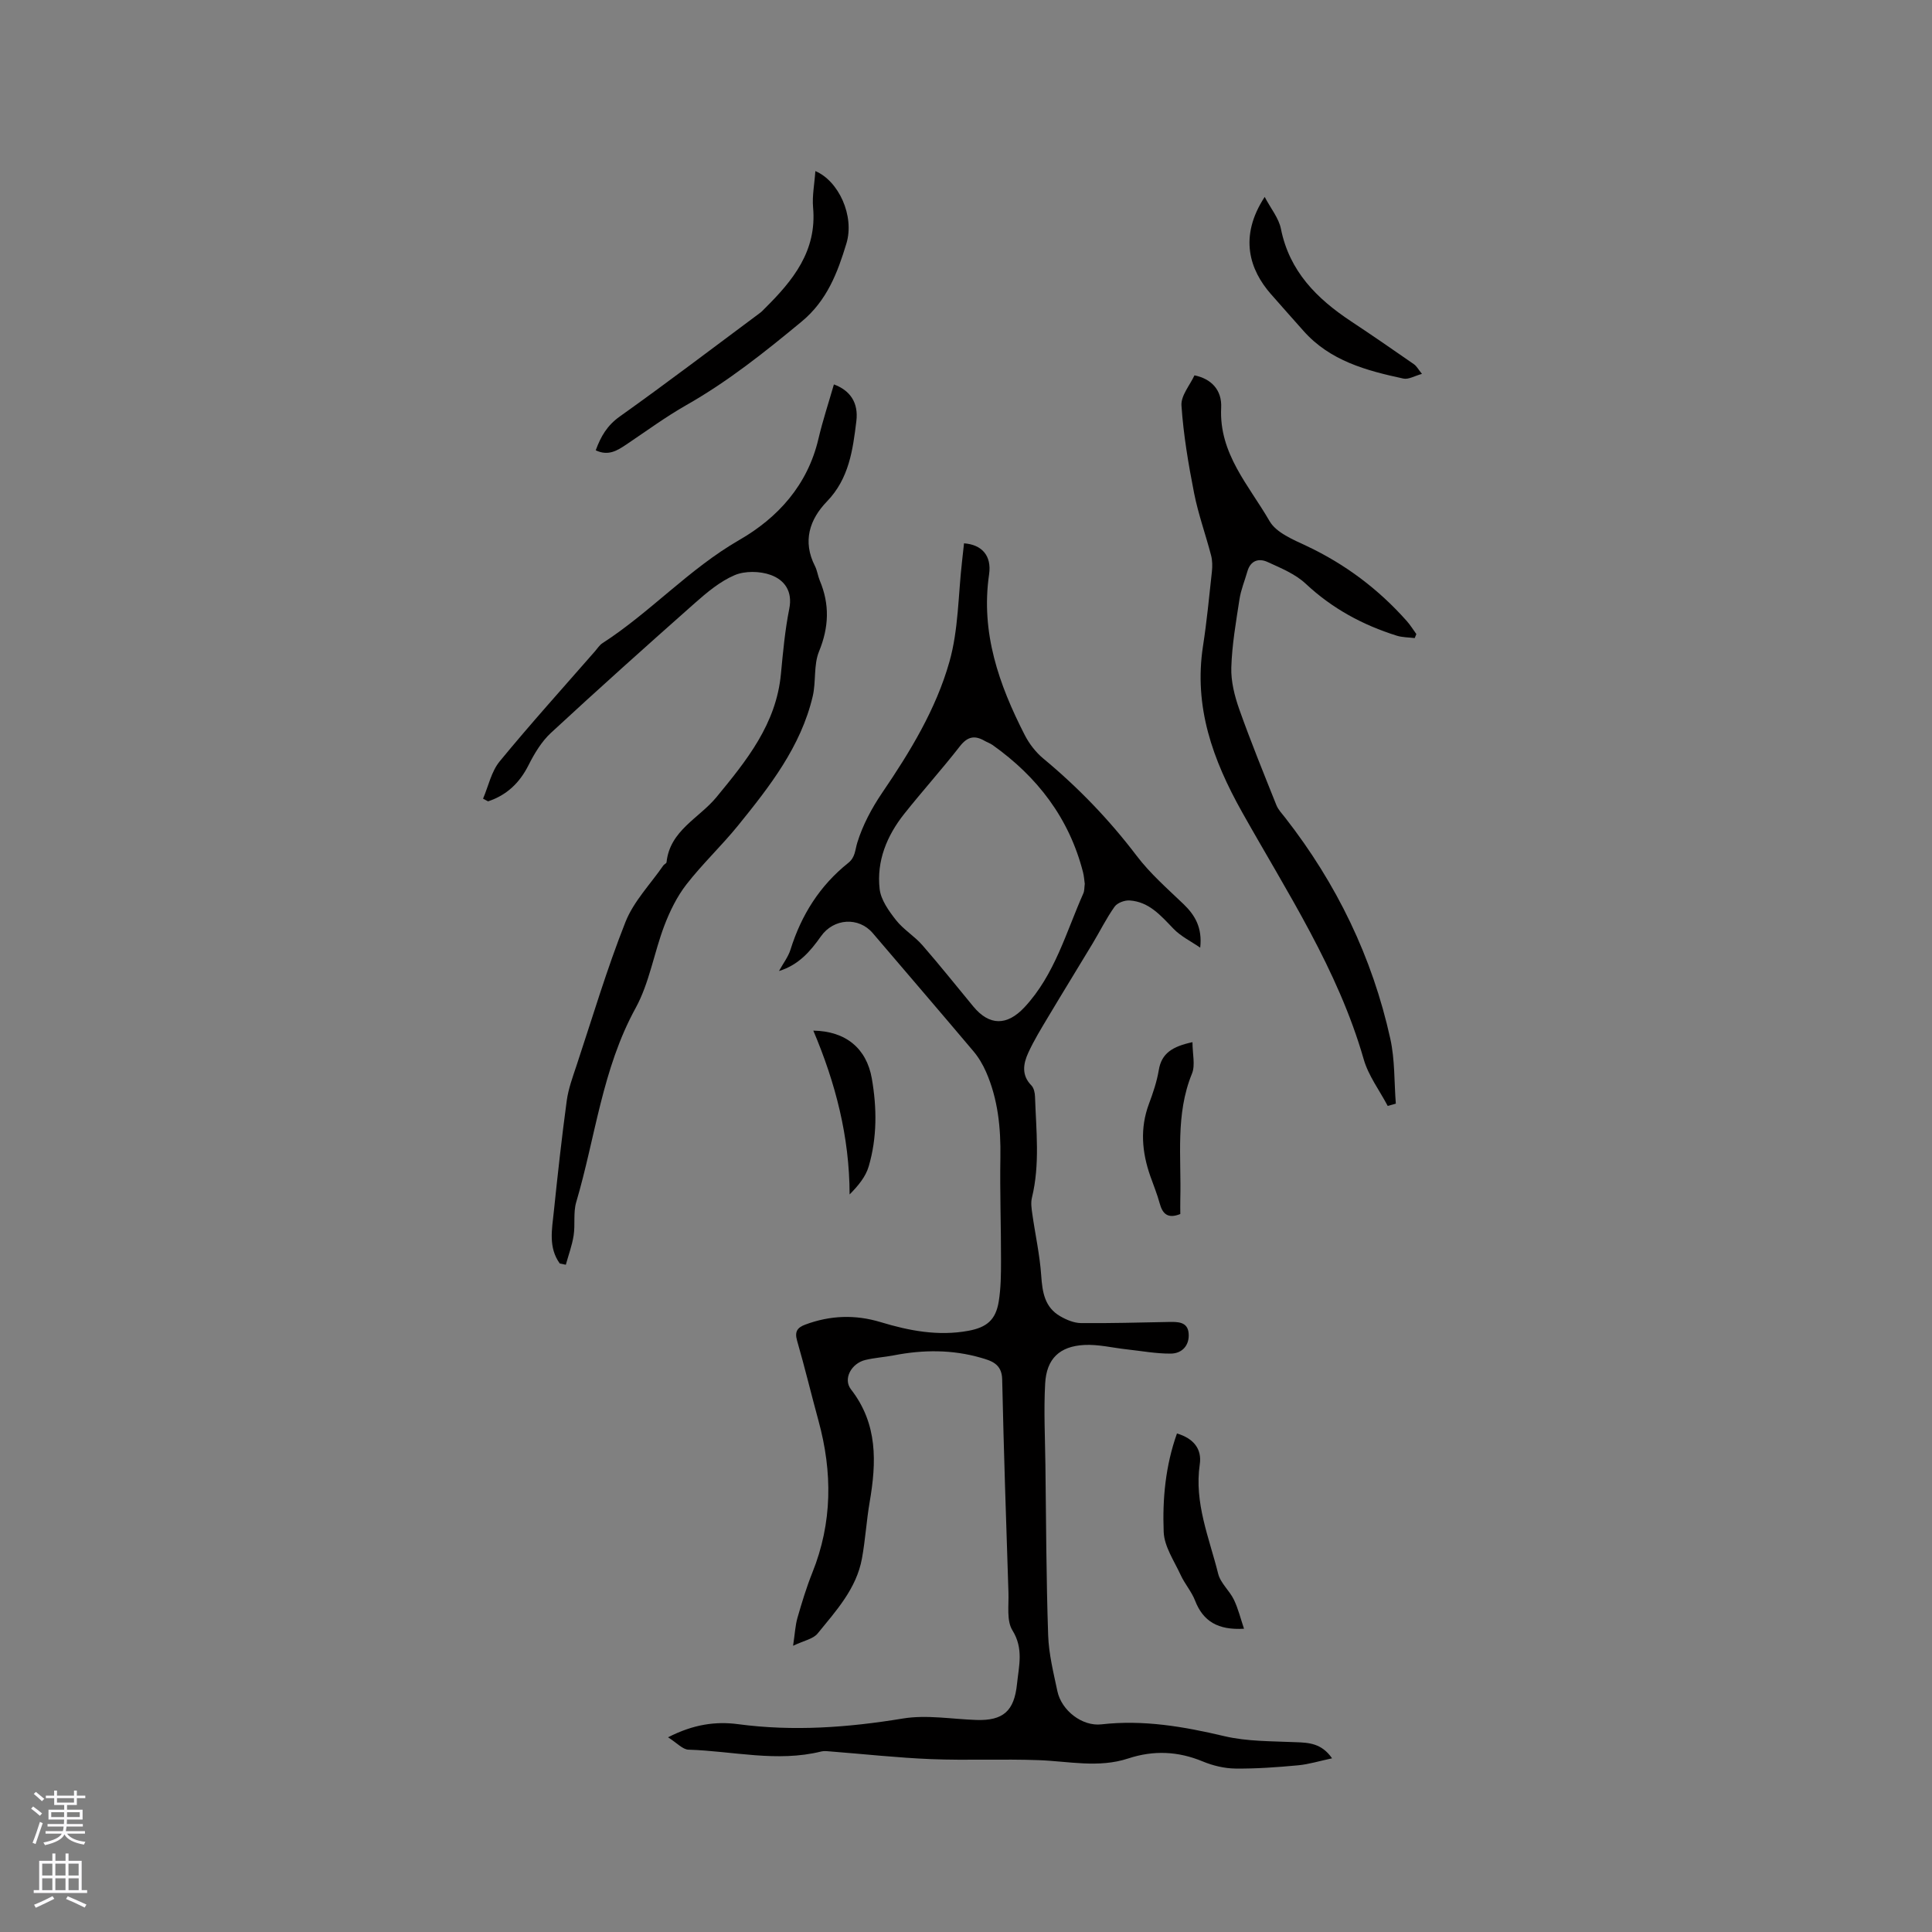 <svg enable-background="new 0 0 400 400" viewBox="0 0 400 400" xmlns="http://www.w3.org/2000/svg"><rect x="0" y="0" width="400" height="400" fill="#808080" stroke="none"/><g fill="#010000"><path d="m275.79 364.04c-2.6.55-4.8 1.24-7.05 1.45-4.31.4-8.65.72-12.98.67-2.26-.03-4.64-.6-6.74-1.47-5.12-2.13-10.21-2.34-15.43-.62-6.16 2.03-12.36.57-18.57.35-7.4-.27-14.81.08-22.21-.21-6.96-.28-13.9-1.05-20.86-1.59-.63-.05-1.3-.15-1.89 0-9.2 2.29-18.35-.09-27.52-.37-1.21-.04-2.37-1.39-4.23-2.56 5.26-2.7 9.88-3.33 14.49-2.72 11.48 1.53 22.76.7 34.14-1.17 4.92-.81 10.13.13 15.21.3 5.58.18 7.84-1.87 8.41-7.46.39-3.76 1.4-7.31-.95-11.1-1.24-2-.73-5.15-.82-7.79-.48-14.73-.98-29.45-1.3-44.18-.07-3.21-2.25-3.84-4.44-4.47-5.91-1.7-11.92-1.67-17.94-.5-1.97.38-4.01.5-5.96.97-2.88.7-4.66 3.91-2.96 6.09 5.57 7.17 5.28 15.1 3.86 23.35-.66 3.86-.89 7.8-1.59 11.65-1.14 6.26-5.36 10.84-9.18 15.54-.93 1.14-2.85 1.47-5.08 2.54.38-2.51.45-4.19.9-5.77.91-3.15 1.86-6.31 3.08-9.35 4.17-10.36 4.19-20.84 1.28-31.47-1.51-5.51-2.84-11.08-4.43-16.57-.54-1.88.03-2.72 1.71-3.34 5.15-1.92 10.33-2.1 15.58-.51 5.93 1.8 11.93 2.94 18.16 1.8 3.84-.71 5.68-2.27 6.3-6.08.45-2.8.47-5.68.47-8.53.01-7.1-.25-14.2-.13-21.29.1-6.12-.5-12.07-2.97-17.71-.67-1.52-1.55-3.02-2.62-4.28-6.91-8.19-13.89-16.3-20.84-24.45-2.89-3.39-8.07-3.1-10.72.66-2.21 3.13-4.64 5.95-8.69 7.19.91-1.65 1.93-2.96 2.39-4.45 2.24-7.16 6.07-13.24 11.94-17.92 1.48-1.18 1.4-2.64 1.88-4.2 1.12-3.64 3-7.16 5.16-10.34 5.78-8.49 11.14-17.29 13.92-27.13 1.88-6.63 1.81-13.82 2.61-20.76.14-1.25.27-2.5.41-3.75 3.65.26 5.76 2.52 5.19 6.43-1.76 12.06 2.04 22.82 7.37 33.24.93 1.82 2.29 3.59 3.86 4.89 7.21 5.98 13.64 12.65 19.32 20.13 2.79 3.68 6.35 6.79 9.71 10.01 2.39 2.3 3.91 4.89 3.45 9.01-1.87-1.29-4-2.32-5.54-3.92-2.61-2.71-5.04-5.58-9.07-5.85-1.03-.07-2.55.49-3.11 1.28-1.71 2.4-3.02 5.08-4.55 7.62-3.05 5.07-6.16 10.1-9.19 15.18-1.46 2.44-2.96 4.88-4.14 7.46-1.03 2.25-1.45 4.63.65 6.76.52.53.73 1.55.75 2.35.23 6.97 1.05 13.96-.64 20.89-.26 1.06-.08 2.26.08 3.37.6 4.25 1.55 8.47 1.84 12.73.24 3.46.71 6.59 3.95 8.45 1.28.74 2.83 1.39 4.27 1.41 6.04.06 12.08-.12 18.12-.23 1.85-.03 3.95-.11 4.18 2.3.23 2.44-1.26 4.23-3.7 4.25-3.04.02-6.08-.55-9.11-.88-2.93-.32-5.87-1.06-8.78-.91-5.14.27-7.83 2.86-8.11 7.98-.31 5.59-.02 11.22.05 16.84.15 11.76.17 23.53.57 35.28.13 3.88 1.1 7.75 1.91 11.58.86 4.03 5.16 7.32 9.11 6.87 8.68-.99 17.02.45 25.44 2.44 4.75 1.12 9.8 1.03 14.73 1.25 2.81.09 5.43.23 7.59 3.34zm-51.2-181.06c-.11-.77-.16-1.62-.37-2.43-2.87-11.16-9.43-19.71-18.71-26.3-.51-.36-1.14-.57-1.68-.88-2.05-1.18-3.53-.87-5.09 1.13-3.71 4.76-7.76 9.26-11.52 13.99-3.6 4.53-5.76 9.76-5.1 15.57.26 2.26 1.9 4.54 3.39 6.44 1.53 1.95 3.81 3.3 5.45 5.18 3.62 4.15 7.05 8.47 10.56 12.71 3.32 4.01 6.98 4.02 10.59.15 6.27-6.73 8.59-15.49 12.19-23.59.24-.57.19-1.25.29-1.97z"/><path d="m115.9 261.6c-2.4-3.32-1.62-7.07-1.24-10.72.8-7.68 1.64-15.36 2.68-23.01.34-2.48 1.24-4.9 2.04-7.31 3.29-9.92 6.27-19.97 10.12-29.68 1.69-4.27 5.17-7.83 7.84-11.7.18-.25.63-.42.66-.66.69-6.58 6.73-9.11 10.32-13.46 6.26-7.6 12.38-15.15 13.36-25.5.43-4.52.84-9.07 1.73-13.52.74-3.69-1.05-6-3.86-7.01-2.23-.8-5.3-.86-7.45.05-3.04 1.3-5.75 3.58-8.28 5.82-10 8.85-19.95 17.76-29.75 26.83-1.95 1.8-3.43 4.28-4.64 6.68-1.87 3.72-4.55 6.23-8.38 7.5-.35-.18-.7-.37-1.04-.55 1.11-2.59 1.71-5.61 3.43-7.71 6.39-7.78 13.15-15.26 19.77-22.84.49-.56.9-1.24 1.5-1.63 9.96-6.43 17.95-15.39 28.35-21.38 8-4.6 14.14-11.38 16.38-20.91.89-3.81 2.13-7.53 3.21-11.3 3.34 1.22 5.12 3.77 4.65 7.59-.73 5.97-1.51 11.9-6.08 16.63-3.62 3.74-5.1 8.27-2.49 13.39.47.93.6 2.04 1 3.01 2.07 4.92 1.9 9.64-.16 14.67-1.15 2.8-.59 6.26-1.31 9.3-2.46 10.42-8.9 18.64-15.44 26.72-3.4 4.19-7.37 7.93-10.68 12.18-1.97 2.53-3.45 5.55-4.6 8.57-2.14 5.63-3.09 11.85-5.94 17.05-6.93 12.61-8.33 26.77-12.3 40.19-.64 2.17-.18 4.65-.54 6.93-.32 2.04-1.06 4.02-1.61 6.03-.43-.07-.84-.16-1.25-.25z"/><path d="m287.31 228.97c-1.69-3.21-3.99-6.24-4.97-9.66-5.33-18.58-15.87-34.58-25.17-51.15-6.09-10.86-10.04-21.81-8.1-34.41.79-5.1 1.28-10.26 1.84-15.39.12-1.11.11-2.31-.17-3.38-1.12-4.3-2.65-8.51-3.51-12.86-1.18-6-2.21-12.07-2.62-18.16-.14-2.06 1.78-4.25 2.69-6.25 3.48.71 5.71 3.02 5.53 6.7-.48 9.52 5.77 16.11 10.01 23.47 1.39 2.42 4.91 3.85 7.71 5.17 7.99 3.77 14.86 8.94 20.7 15.52.74.83 1.33 1.8 1.99 2.71-.11.28-.23.55-.34.83-1.24-.16-2.54-.13-3.72-.5-7.05-2.21-13.37-5.63-18.84-10.75-2.15-2.02-5.14-3.24-7.89-4.5-1.83-.84-3.54-.33-4.19 1.94-.55 1.93-1.34 3.81-1.64 5.78-.72 4.69-1.55 9.4-1.69 14.12-.09 2.88.68 5.91 1.65 8.66 2.37 6.68 5.05 13.25 7.68 19.83.38.95 1.16 1.76 1.81 2.59 10.66 13.65 18.05 28.89 21.78 45.79.96 4.35.79 8.95 1.14 13.43-.55.16-1.12.32-1.68.47z"/><path d="m168.81 35.42c4.82 2.03 8.16 9.28 6.43 14.99-1.82 6-3.99 11.8-9.27 16.17-7.6 6.29-15.24 12.39-23.85 17.28-4.31 2.45-8.33 5.41-12.46 8.18-1.87 1.25-3.72 2.43-6.32 1.19 1.05-2.87 2.36-5.14 4.98-7 9.82-6.99 19.41-14.29 29.08-21.48.34-.25.62-.57.92-.87 5.84-5.78 10.84-11.9 10.02-20.93-.21-2.39.29-4.84.47-7.53z"/><path d="m261.84 40.77c1.28 2.43 2.92 4.4 3.36 6.6 1.76 8.8 7.42 14.45 14.5 19.14 4.39 2.91 8.72 5.89 13.04 8.9.56.39.91 1.08 1.66 2-1.51.41-2.78 1.2-3.84.97-7.67-1.65-15.21-3.67-20.71-9.9-2.24-2.54-4.51-5.05-6.73-7.6-4.34-4.96-6.71-11.8-1.28-20.11z"/><path d="m257.56 337.21c-5.36.32-8.47-1.51-10.14-5.84-.72-1.85-2.12-3.43-2.96-5.25-1.35-2.93-3.41-5.92-3.53-8.94-.27-6.82.36-13.7 2.75-20.4 3.42 1.03 5.19 3.19 4.72 6.39-1.18 8 1.96 15.23 3.81 22.66.48 1.94 2.35 3.49 3.26 5.38.9 1.88 1.39 3.94 2.09 6z"/><path d="m246.89 215.77c0 2.45.61 4.75-.1 6.5-3.47 8.47-2.19 17.29-2.42 26.01-.03 1.04 0 2.09 0 3.07-2.55 1.02-3.67.02-4.27-2.21-.52-1.93-1.3-3.79-1.96-5.69-1.72-4.93-2.14-9.87-.27-14.89.85-2.27 1.64-4.61 2.04-6.99.57-3.51 2.83-4.91 6.98-5.8z"/><path d="m168.39 213.38c6.69.1 11.01 3.65 12.11 9.9 1.06 6.09 1.11 12.25-.65 18.23-.62 2.11-2.13 3.95-3.95 5.79-.02-11.96-2.91-23.06-7.51-33.92z"/></g><path d="m6.44 374.46.42-.45c.65.47 1.27.95 1.85 1.44l-.45.49c-.65-.56-1.25-1.06-1.82-1.48m.93 7.33-.63-.26c.55-1.36 1.05-2.8 1.52-4.33.19.1.38.19.59.27-.46 1.29-.95 2.73-1.48 4.32m-.38-10.38.44-.42c.43.34 1.01.82 1.74 1.44l-.49.49c-.53-.51-1.09-1.01-1.69-1.51m2.5.35h1.72v-1.04h.59v1.04h3.52v-1.04h.59v1.04h1.75v.53h-1.75v1.42h-2.03v.97h3.22v2.03h-3.24c0 .35-.01.66-.03.93h3.32v.53h-3.37c-.03.27-.08.58-.15.94h3.96v.53h-3.71c.67.92 1.93 1.48 3.79 1.68-.13.24-.23.44-.29.59-2.13-.38-3.48-1.08-4.04-2.12-.43.97-1.77 1.72-4.03 2.23-.09-.19-.2-.37-.33-.55 2.1-.42 3.37-1.03 3.81-1.83h-3.36v-.53h3.58c.08-.29.13-.61.16-.94h-3.33v-.53h3.39c.02-.27.04-.58.04-.93h-3.23v-2.03h3.25v-.97h-2.07v-1.42h-1.73zm1.12 3.44v1h2.65c.01-.3.02-.44.01-.4v-.25-.35zm1.19-2h3.52v-.91h-3.52zm4.71 2h-2.63v.59c0 .15-.01.28-.01.4h2.64z" fill="#fbfafc"/><path d="m13.56 383.74h.63v1.52h2.72v6.07h1.13v.6h-11.06v-.6h1.13v-6.07h2.73v-1.52h.63v1.52h2.1v-1.52zm-2.69 8.83.38.56c-1.24.63-2.53 1.25-3.85 1.85-.1-.21-.21-.42-.34-.63 1.36-.55 2.63-1.15 3.81-1.78m-2.13-4.27h2.1v-2.45h-2.1zm0 3.04h2.1v-2.46h-2.1zm2.72-3.04h2.1v-2.45h-2.1zm0 3.04h2.1v-2.46h-2.1zm6.07 3.6c-1.41-.71-2.7-1.3-3.86-1.78l.35-.56c1.45.62 2.75 1.19 3.88 1.72zm-1.25-9.09h-2.1v2.45h2.1zm-2.09 5.49h2.1v-2.46h-2.1z" fill="#fbfafc"/></svg>
